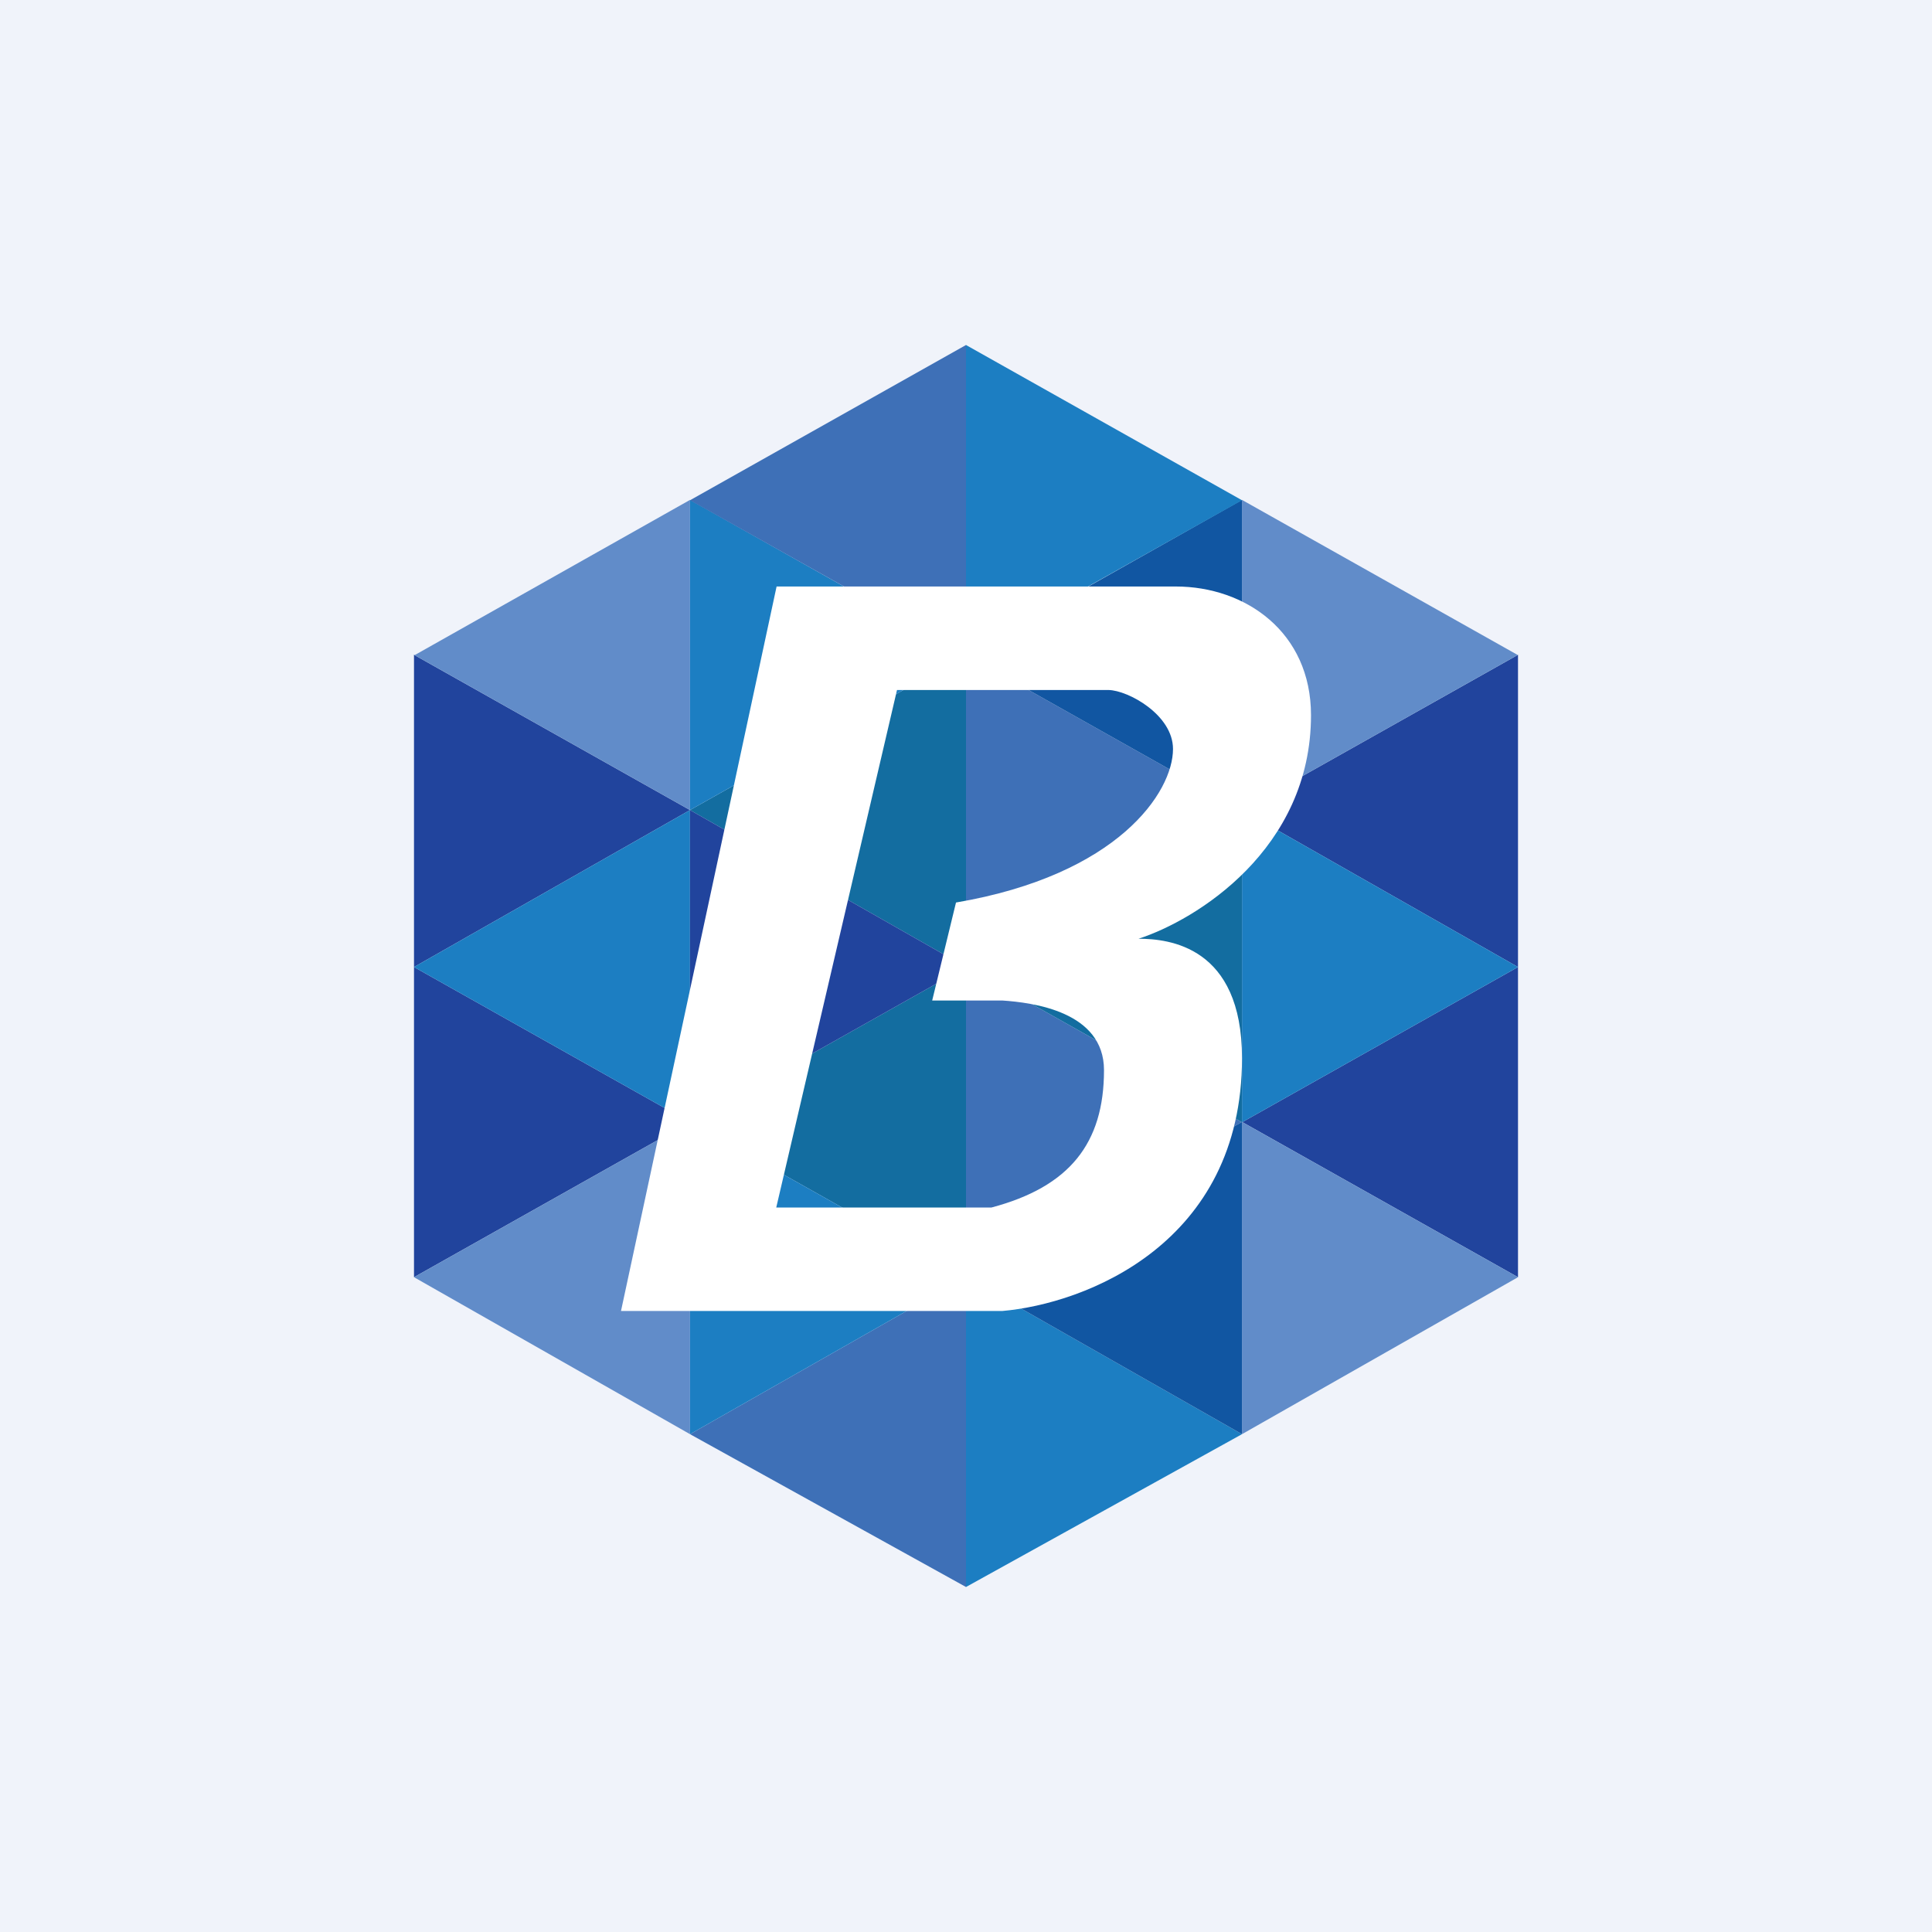 <!-- by TradingView --><svg width="56" height="56" viewBox="0 0 56 56" xmlns="http://www.w3.org/2000/svg"><path fill="#F0F3FA" d="M0 0h56v56H0z"/><path d="m20 23.48-8 4.55v-9.05l8 4.5ZM20 32.52l-8 4.5v-8.99l8 4.5Z" fill="#21449D"/><path d="m12 18.98 8 4.5v-8.99L12 19Z" fill="#618CC9"/><path d="m12 28.03 8 4.5v-9.05l-8 4.55Z" fill="#1C7EC2"/><path d="m12 37.02 8 4.55v-9.05l-8 4.5Z" fill="#618CC9"/><path d="m20 23.48 8 4.55v-9.05l-8 4.5ZM20 32.52l8 4.5v-8.99l-8 4.5Z" fill="#136DA0"/><path d="m28 18.98-8 4.5v-8.99l8 4.5Z" fill="#1C7EC2"/><path d="m20 14.5 8 4.48V10l-8 4.5ZM20 41.57 28 46v-8.98l-8 4.55Z" fill="#3E70B7"/><path d="m28 28.03-8 4.5v-9.05l8 4.55Z" fill="#21449D"/><path d="m28 37.02-8 4.55v-9.05l8 4.5Z" fill="#1C7EC2"/><path d="m36 23.48 8 4.55v-9.05l-8 4.5ZM36 32.52l8 4.5v-8.99l-8 4.5Z" fill="#21449D"/><path d="m44 18.98-8 4.5v-8.99l8 4.5Z" fill="#618CC9"/><path d="m44 28.03-8 4.5v-9.05l8 4.55Z" fill="#1C7EC2"/><path d="m44 37.02-8 4.55v-9.05l8 4.5Z" fill="#618CC9"/><path d="m36 23.48-8 4.55v-9.05l8 4.5ZM36 32.52l-8 4.5v-8.99l8 4.5Z" fill="#3E70B7"/><path d="m28 18.98 8 4.5v-8.99L28 19Z" fill="#1156A2"/><path d="m36 14.5-8 4.48V10l8 4.5ZM36 41.57 28 46v-8.98l8 4.55Z" fill="#1C7EC2"/><path d="m28 28.03 8 4.5v-9.05l-8 4.55Z" fill="#136DA0"/><path d="m28 37.02 8 4.55v-9.05l-8 4.5Z" fill="#1156A2"/><path d="M22.51 17h11.57C36.1 17 38 18.32 38 20.73c0 3.89-3.33 5.94-5 6.48.88 0 3 .22 3 3.46 0 5.38-4.54 7.12-6.95 7.33H18l4.51-21Zm6.23 18C31 34.4 32 33.14 32 31.02c0-1.7-2.06-1.96-2.95-2.02h-2.03l.69-2.84c4.7-.8 6.29-3.2 6.29-4.45 0-.99-1.3-1.7-1.87-1.71H26l-3.5 15h6.24Z" fill="#fff"/></svg>